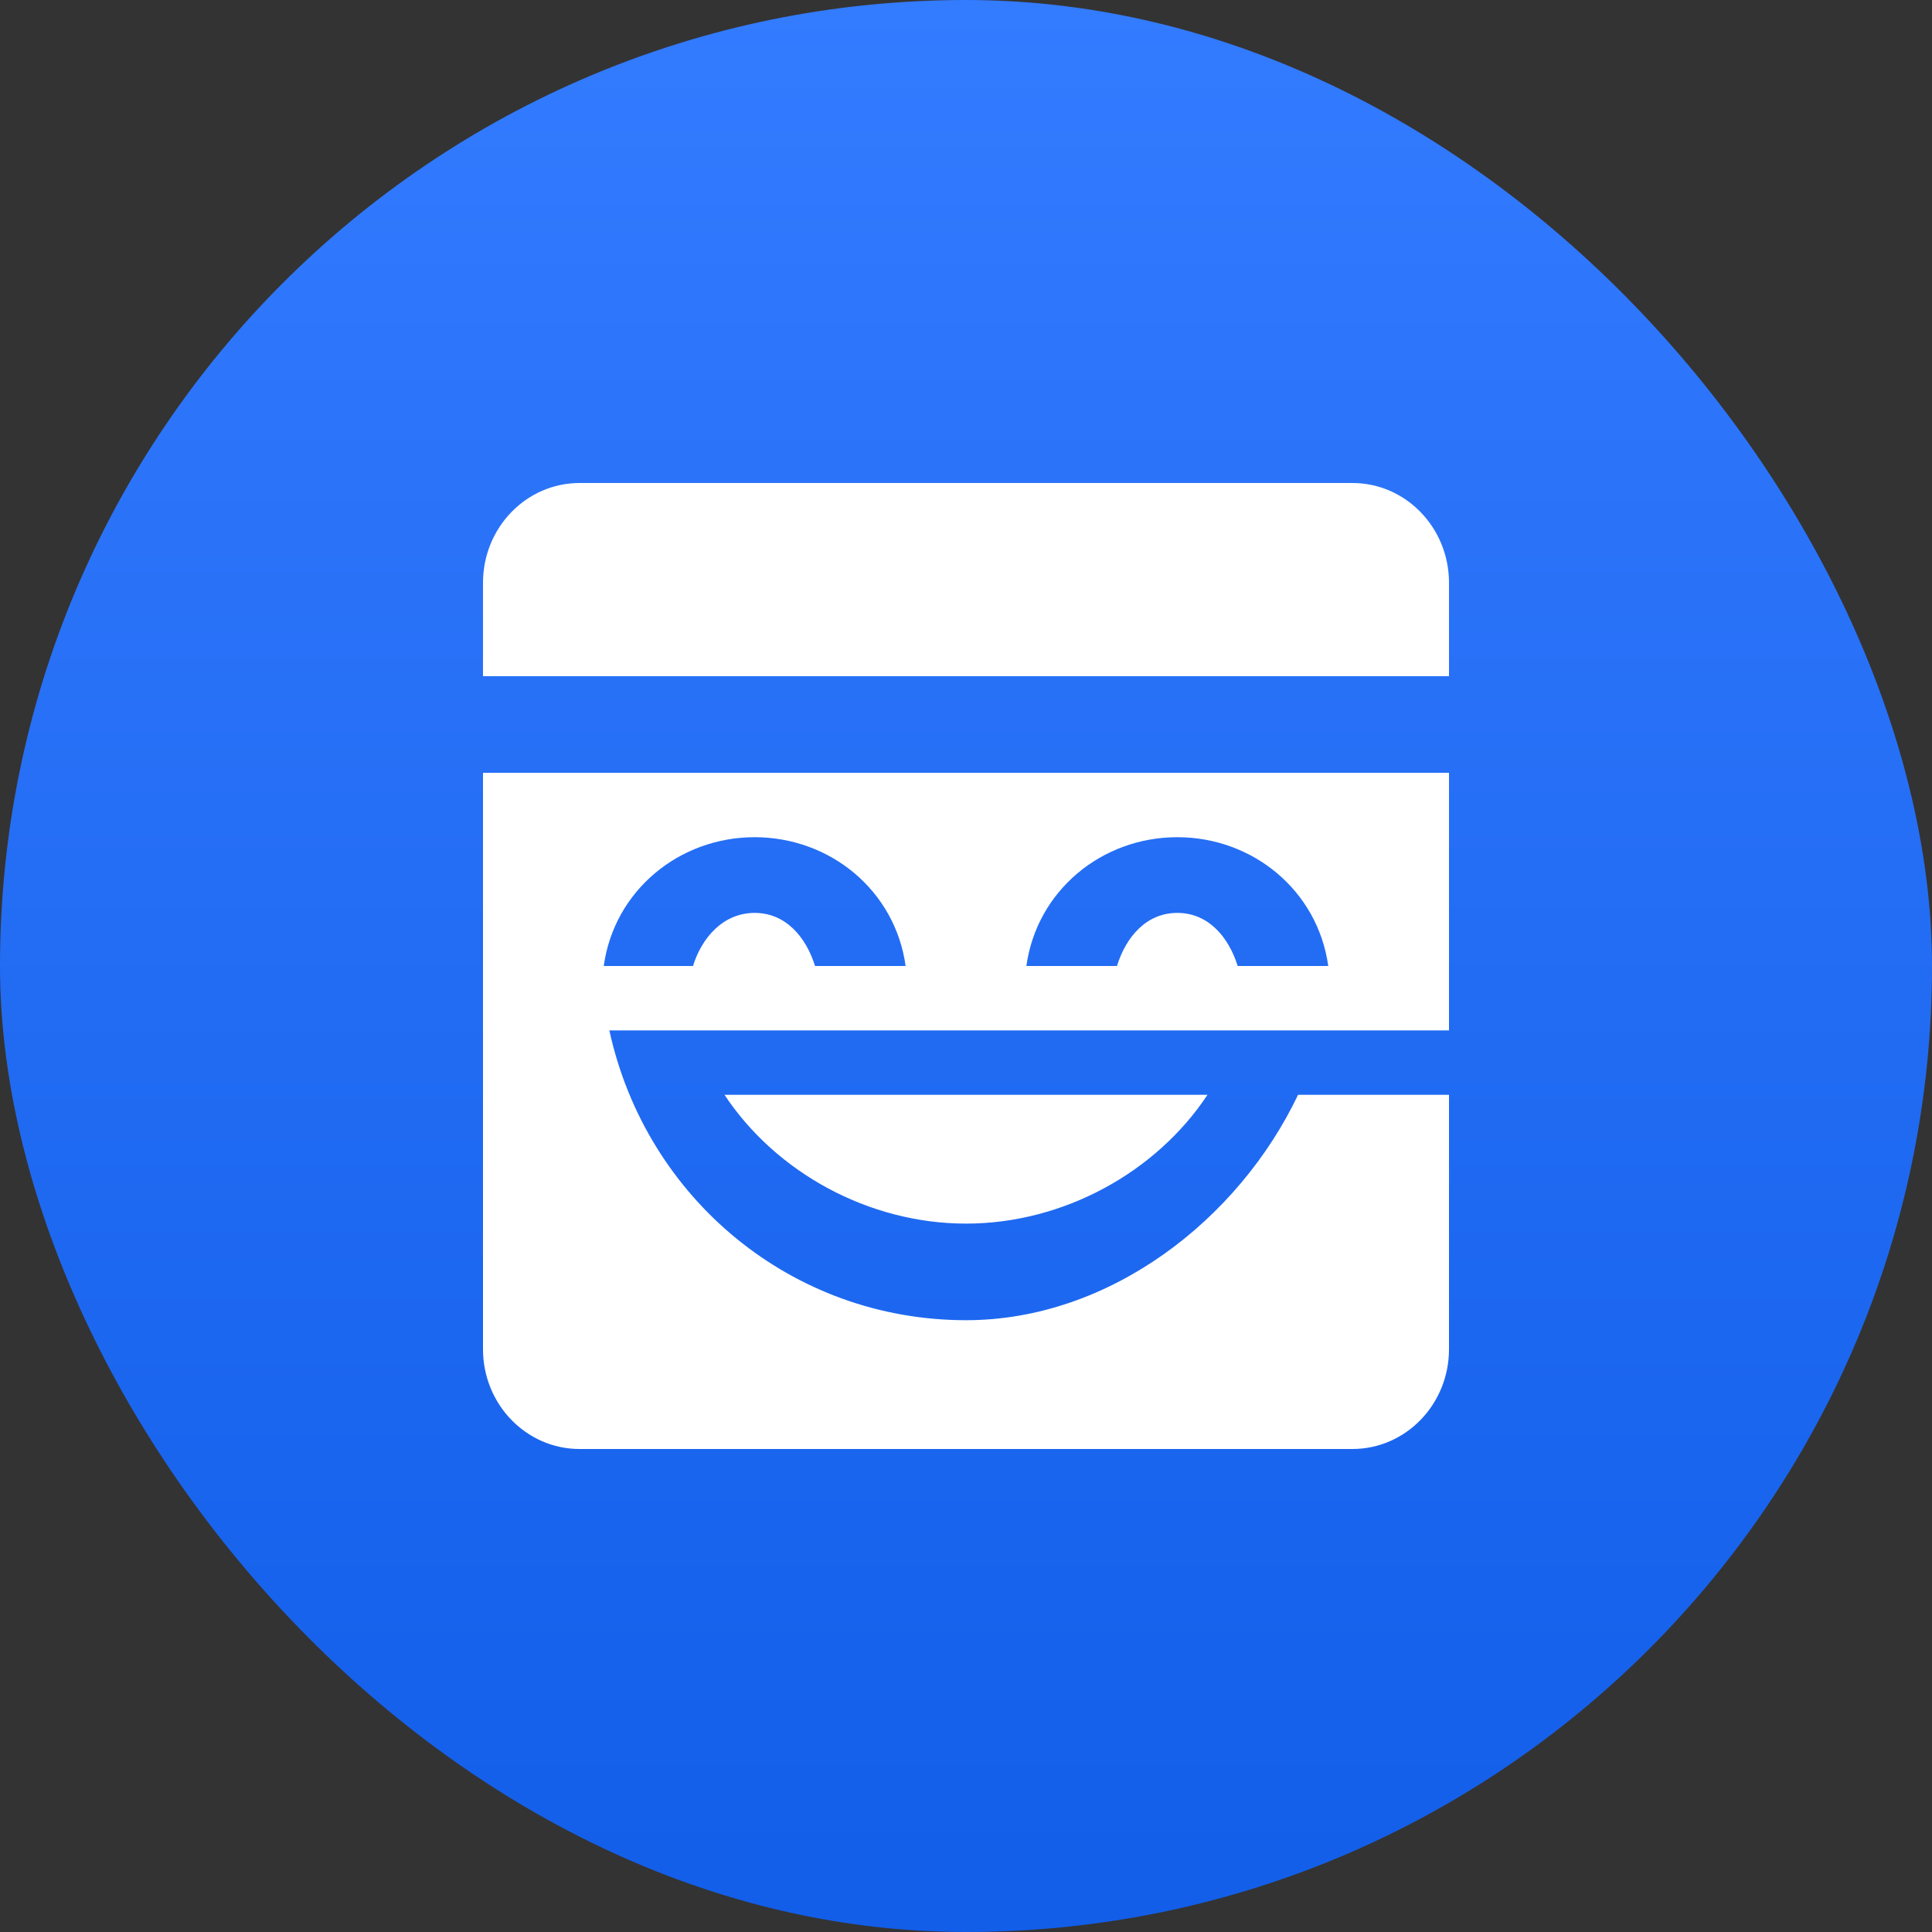 <svg width="128" height="128" viewBox="0 0 128 128" fill="none" xmlns="http://www.w3.org/2000/svg">
<rect x="0" y="0" width="128" height="128" fill="#333333" stroke="none"/>
<rect width="128" height="128" rx="64" fill="url(#paint0_linear_466_5153)"/>
<path fill-rule="evenodd" clip-rule="evenodd" d="M96 51.2V68.267H40.371C42.801 79.413 52.48 87.467 64 87.467C73.525 87.467 82.059 80.804 86.001 72.533H96V89.387C96 93.039 93.135 96 89.6 96H38.4C34.865 96 32 93.039 32 89.387V51.2H96ZM80 72.533C76.606 77.662 70.464 81.067 64 81.067C57.536 81.067 51.394 77.662 48 72.533H80ZM49.999 55.467C44.986 55.467 40.689 59.014 40 64H45.911C46.511 62.08 47.944 60.482 49.999 60.482C52.056 60.482 53.4 62.082 53.999 64H60C59.311 59.014 55.014 55.467 49.999 55.467ZM77.999 55.467C72.986 55.467 68.691 59.014 68 64H74.001C74.598 62.08 75.942 60.482 77.999 60.482C80.058 60.482 81.4 62.082 82.001 64H88C87.309 59.014 83.014 55.467 77.999 55.467ZM89.6 32C93.135 32 96 34.961 96 38.613V44.8H32V38.613C32 34.961 34.865 32 38.4 32H89.6Z" fill="white"/>
<defs>
<linearGradient id="paint0_linear_466_5153" x1="64" y1="0" x2="64" y2="128" gradientUnits="userSpaceOnUse">
<stop stop-color="#337BFF"/>
<stop offset="1" stop-color="#125EE9"/>
</linearGradient>
</defs>
</svg>
